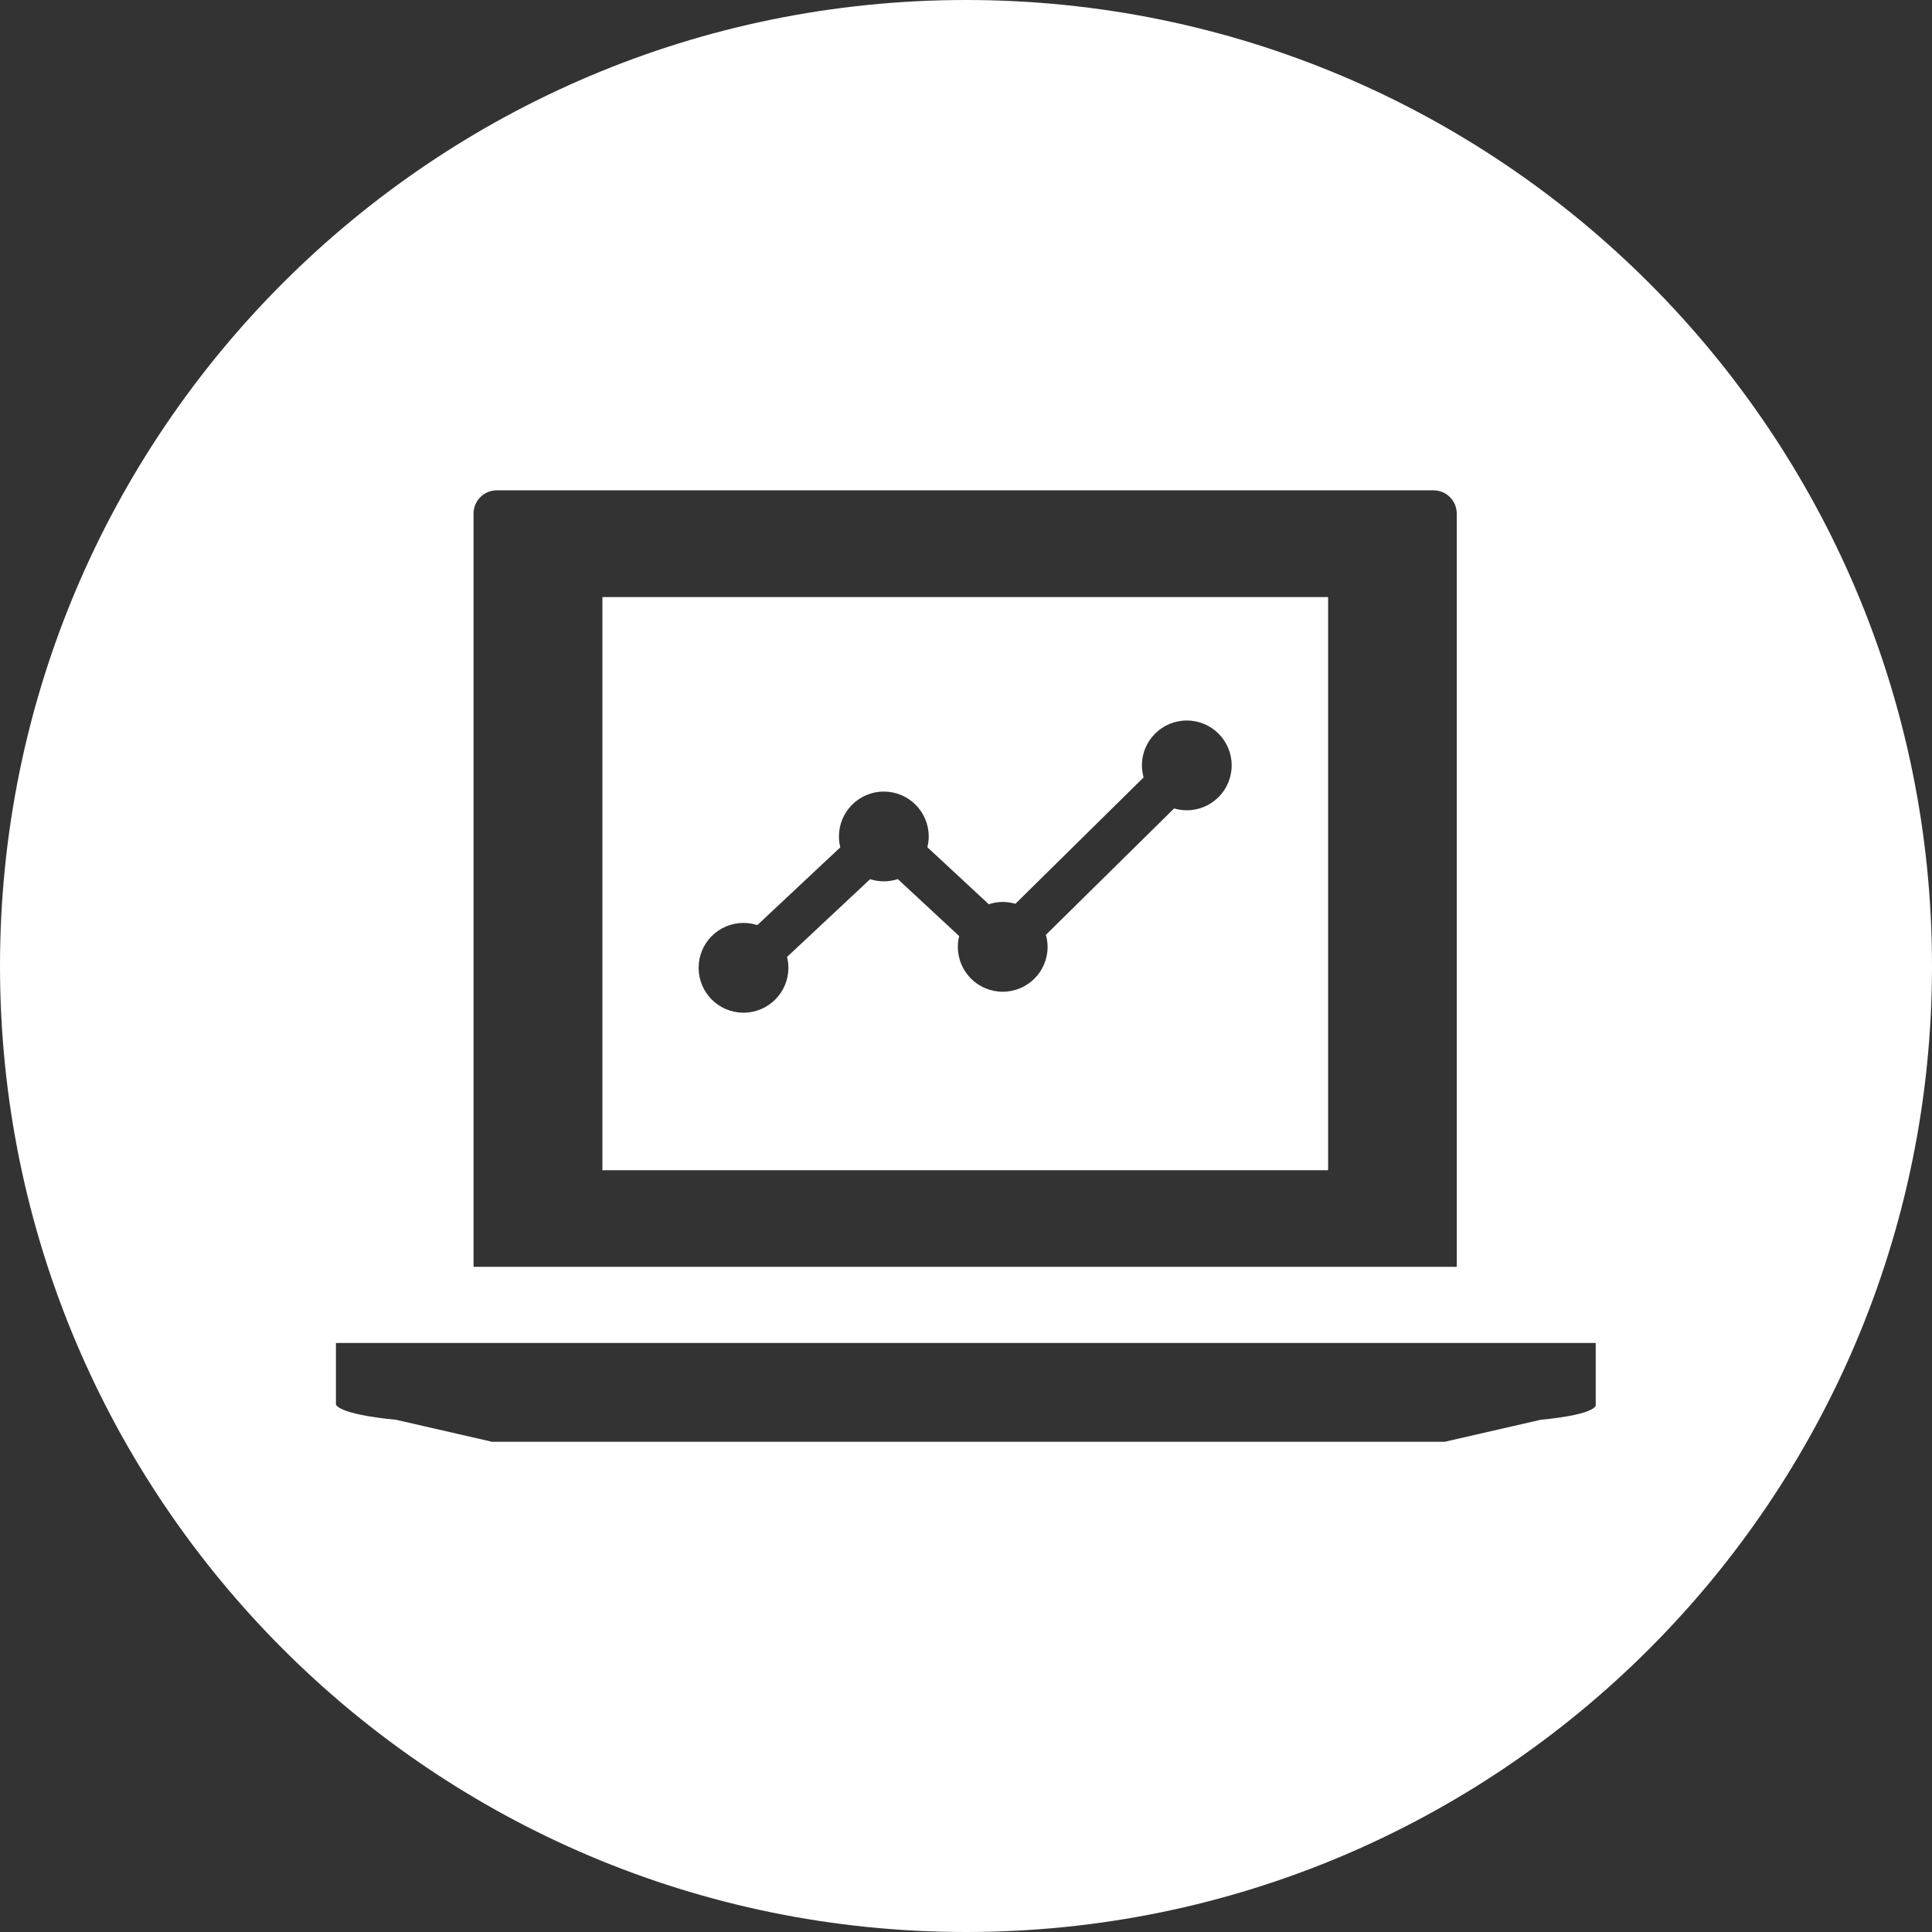 <?xml version="1.0" encoding="UTF-8"?><svg id="Layer_2" xmlns="http://www.w3.org/2000/svg" viewBox="0 0 170.46 170.46"><rect x="0" y="0" width="170.46" height="170.46" fill="#333333" stroke="none"/><defs><style>.cls-1{fill:#fff;}</style></defs><g id="Layer_1-2"><path class="cls-1" d="m53.15,103.25h64.03v-50.57H53.15v50.57Zm12.46-21.82c.42,0,.83.07,1.21.19l7.32-6.86c-.08-.31-.12-.63-.12-.96,0-2.18,1.77-3.96,3.96-3.96s3.96,1.77,3.96,3.96c0,.33-.04.64-.12.95l5.42,5.03c.39-.13.8-.2,1.23-.2.39,0,.76.06,1.12.16l11.31-11.15c-.09-.34-.15-.69-.15-1.06,0-2.18,1.77-3.96,3.96-3.96s3.96,1.77,3.96,3.96-1.77,3.96-3.96,3.96c-.39,0-.76-.06-1.12-.16l-11.31,11.15c.09.34.15.69.15,1.06,0,2.19-1.77,3.96-3.96,3.96s-3.96-1.77-3.96-3.96c0-.33.04-.64.12-.95l-5.42-5.03c-.39.13-.8.2-1.23.2s-.83-.07-1.21-.19l-7.33,6.86c.08.31.12.63.12.96,0,2.18-1.77,3.96-3.96,3.96s-3.96-1.77-3.96-3.96,1.77-3.96,3.96-3.96Z"/><path class="cls-1" d="m85.23,0C38.16,0,0,38.16,0,85.23s38.16,85.23,85.23,85.23,85.23-38.16,85.23-85.23S132.3,0,85.23,0Zm-43.45,45.32c0-1.14.92-2.06,2.06-2.06h82.63c1.14,0,2.06.92,2.06,2.06v66.45H41.78V45.32Zm94.14,79.95l-8.46,1.94H43.42l-8.46-1.94c-5.32-.52-5.32-1.37-5.32-1.37v-5.41h111.15v5.41s.45.85-4.88,1.37Z"/></g></svg>